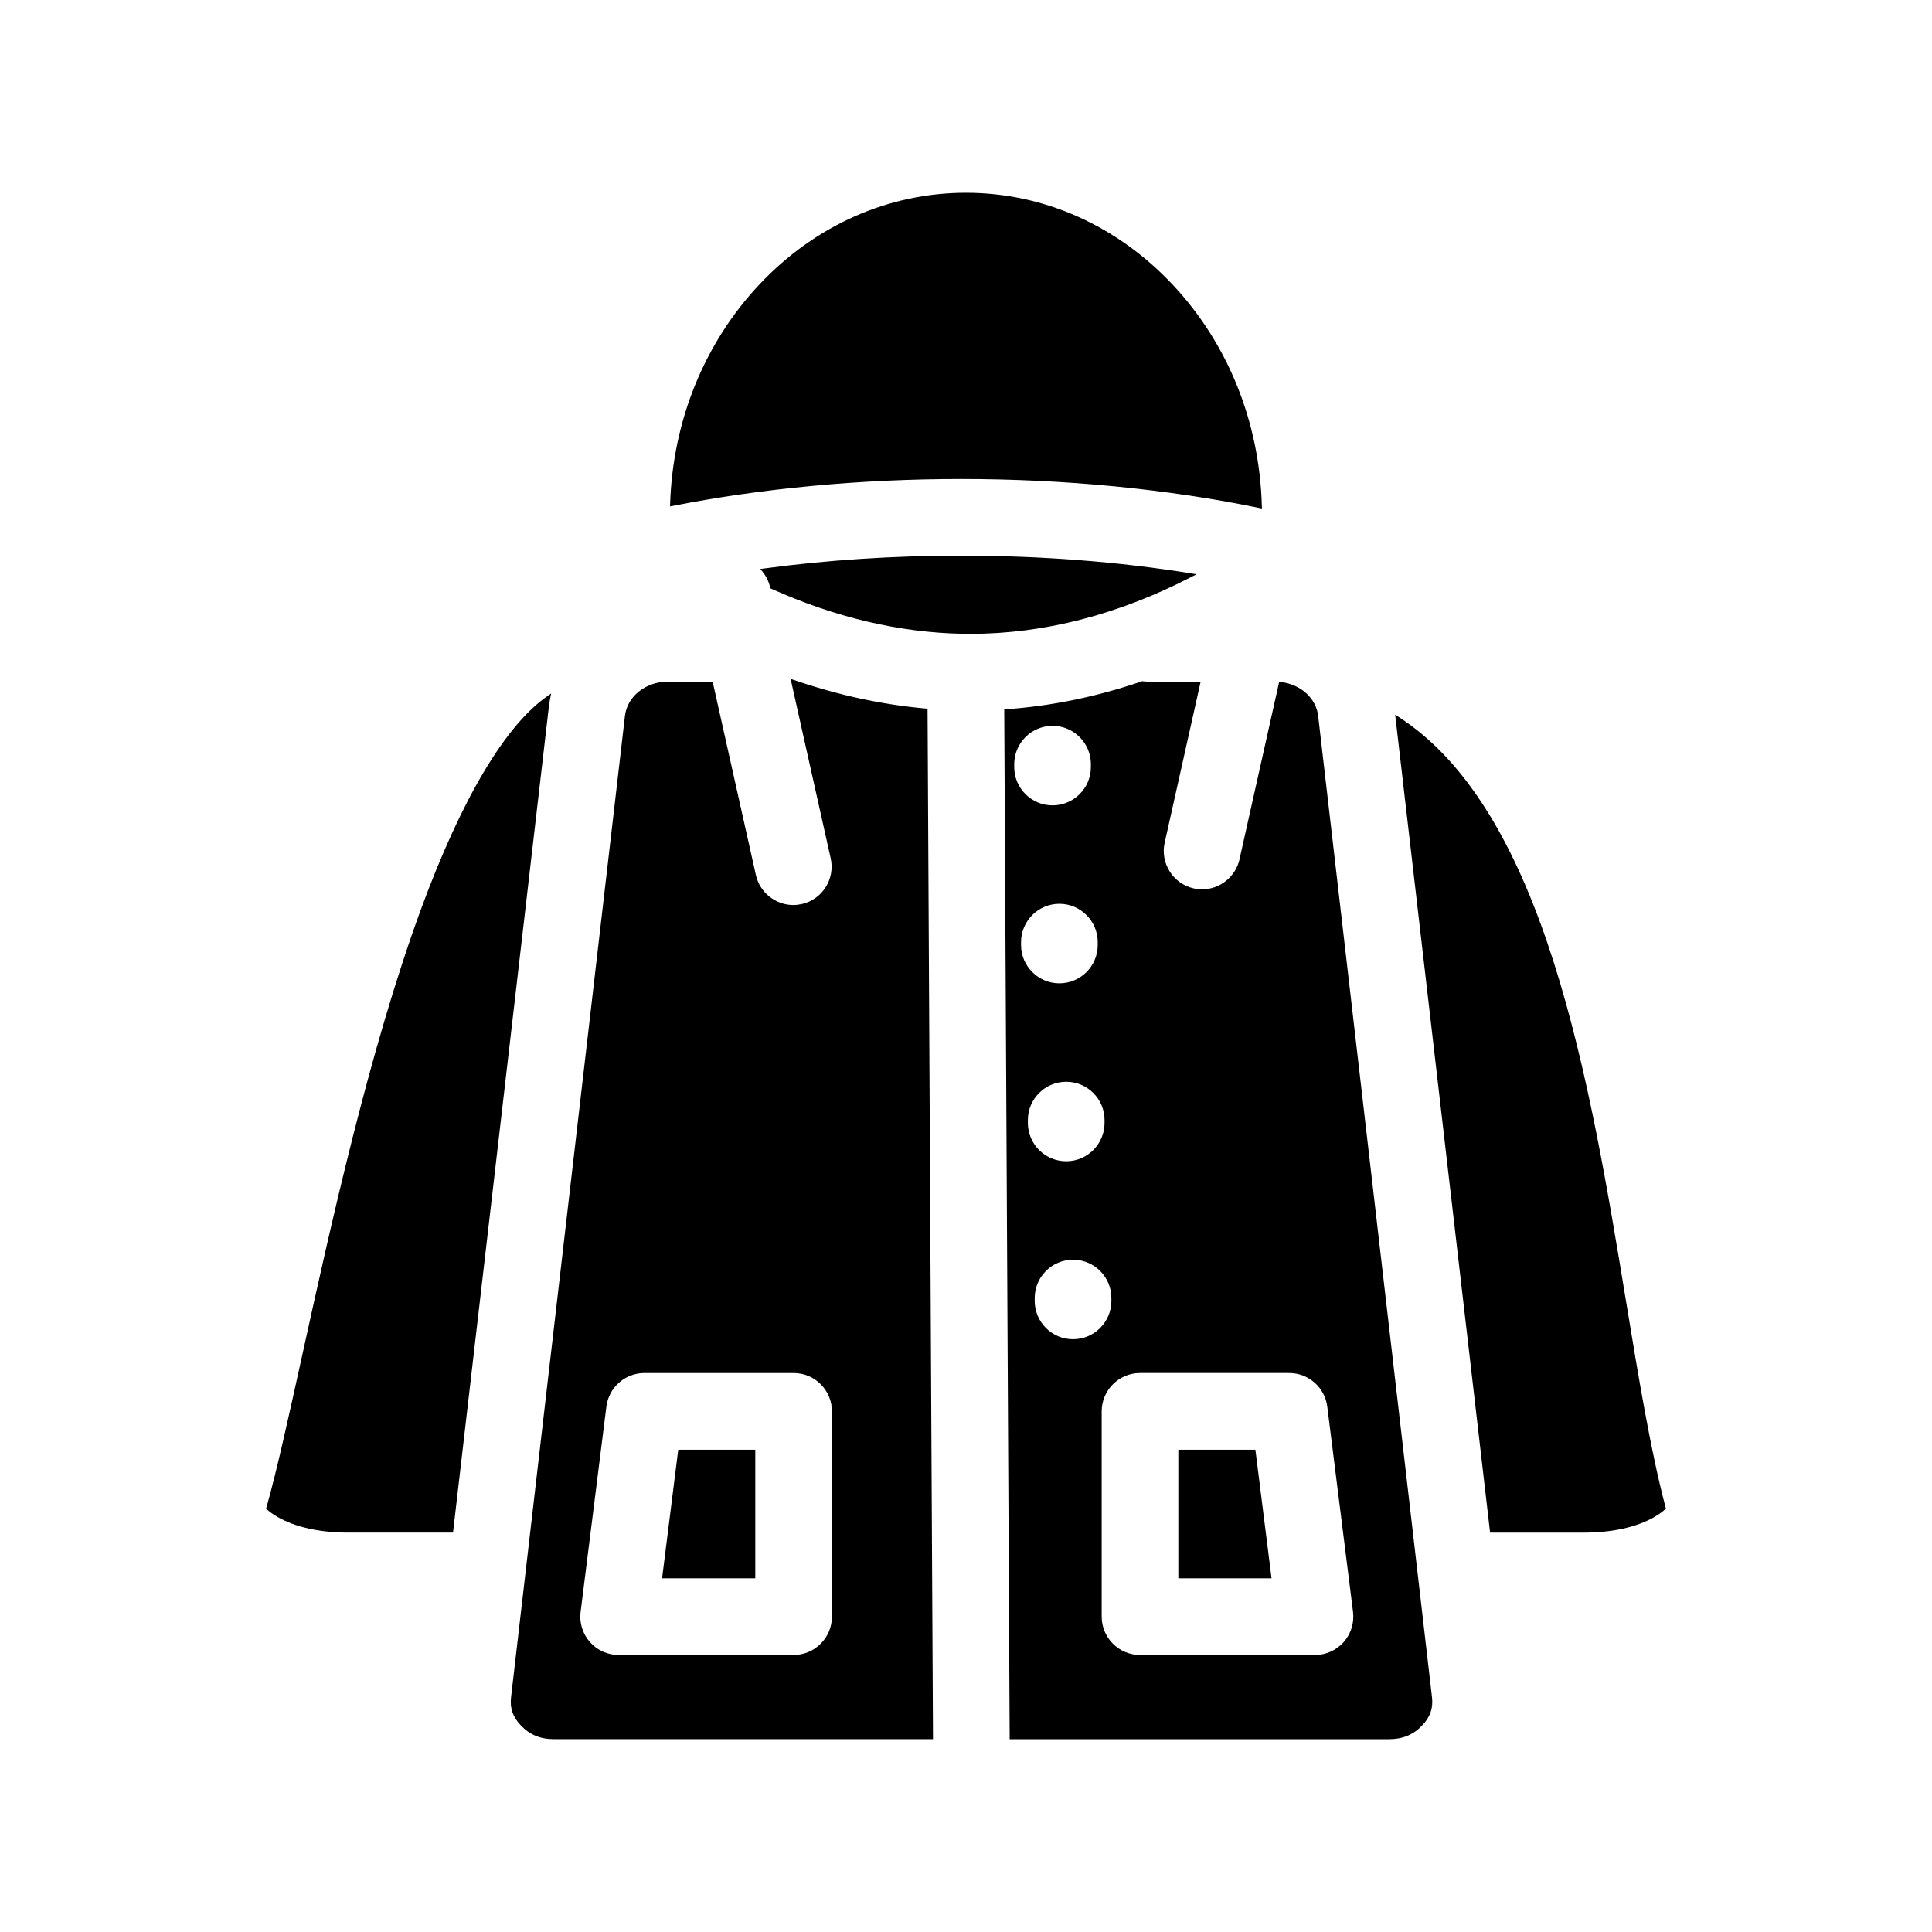<?xml version="1.0" encoding="UTF-8"?>
<!-- Uploaded to: SVG Repo, www.svgrepo.com, Generator: SVG Repo Mixer Tools -->
<svg fill="#000000" width="800px" height="800px" version="1.1" viewBox="144 144 512 512" xmlns="http://www.w3.org/2000/svg">
 <path d="m389.44 331.78c-11.664-1.023-23.508-3.594-35.211-7.633l-0.711-0.246 10.625 47.562c0.59 2.648 0.113 5.367-1.336 7.66-1.453 2.293-3.711 3.883-6.359 4.469-0.742 0.164-1.484 0.25-2.227 0.25-4.711 0-8.875-3.34-9.902-7.941l-11.461-51.266h-11.809c-5.91 0-10.828 3.902-11.43 9.07l-30.188 260.1c-0.34 2.926 0.477 5.238 2.648 7.5 2.344 2.445 5.113 3.59 8.719 3.59h0.055 100.4l-1.441-273.08zm-24.969 186.25v54.395c0 5.598-4.555 10.16-10.16 10.16h-46.371c-2.914 0-5.691-1.254-7.617-3.434-1.93-2.191-2.824-5.102-2.457-7.984l6.832-54.402c0.633-5.07 4.965-8.895 10.078-8.895h39.543c2.715 0 5.266 1.059 7.184 2.977 1.914 1.926 2.969 4.477 2.969 7.184zm-40.73 10.16h20.418v34.086h-24.703zm152.95 0 4.281 34.086h-24.703v-34.086zm16.633-194.48c-0.547-4.688-4.637-8.387-9.953-8.977l-0.375-0.043-10.52 47.055c-1.023 4.602-5.188 7.941-9.902 7.941-0.746 0-1.492-0.082-2.227-0.25-5.465-1.219-8.918-6.664-7.695-12.129l9.535-42.676h-14.09c-0.387 0-0.812-0.031-1.297-0.094l-0.098-0.012-0.094 0.031c-11.91 4.082-24.055 6.574-36.086 7.414l-0.391 0.027 1.441 272.49v0.418h100.5c3.629 0 6.422-1.145 8.777-3.598 2.168-2.262 2.981-4.574 2.648-7.496zm6.781 245.44c-1.93 2.184-4.703 3.434-7.617 3.434h-46.371c-5.598 0-10.16-4.555-10.16-10.16v-54.395c0-5.598 4.555-10.16 10.16-10.16h39.543c5.106 0 9.438 3.824 10.078 8.895l6.828 54.395c0.359 2.894-0.539 5.809-2.461 7.992zm-81.898-91.152c0-5.598 4.555-10.16 10.16-10.16s10.16 4.555 10.16 10.16v0.754c0 5.598-4.555 10.16-10.16 10.16s-10.16-4.555-10.16-10.16zm-1.812-47.164c0-5.598 4.555-10.16 10.16-10.16s10.16 4.555 10.16 10.16v0.754c0 5.598-4.555 10.16-10.16 10.16s-10.16-4.555-10.16-10.16zm-1.809-47.156c0-5.598 4.555-10.16 10.16-10.16 5.598 0 10.16 4.555 10.16 10.16v0.754c0 5.606-4.555 10.16-10.16 10.16-5.598 0-10.16-4.555-10.16-10.16zm18.508-46.406c0 5.598-4.555 10.16-10.16 10.16-5.598 0-10.16-4.555-10.16-10.16v-0.754c0-5.598 4.555-10.16 10.16-10.16 5.598 0 10.16 4.555 10.16 10.16zm152.38 196.5-0.176 0.172c-0.461 0.457-1.332 1.184-2.863 2.07-4.703 2.711-11.195 4.144-18.77 4.144h-24.777l-25.156-216.75 0.746 0.477c39.062 24.984 50.93 97.164 60.469 155.16l0.035 0.211c3.316 20.148 6.445 39.184 10.426 54.277zm-296.03-212.41-25.391 218.79h-27.73c-7.574 0-14.059-1.434-18.77-4.144-1.512-0.867-2.387-1.59-2.848-2.039l-0.18-0.176 0.066-0.242c2.727-9.598 5.871-23.906 9.516-40.473 7.512-34.16 17.797-80.938 31.477-118.18 10.75-29.242 22.375-48.789 33.617-56.516l0.859-0.59-0.211 1.023c-0.172 0.871-0.309 1.703-0.406 2.543zm32.641-53.25-0.52 0.102 0.016-0.531c0.68-22.184 9.137-42.945 23.824-58.461 14.73-15.562 34.109-24.137 54.574-24.137 20.555 0 39.996 8.637 54.746 24.312 14.715 15.637 23.117 36.531 23.676 58.832l0.016 0.531-0.52-0.109c-24.312-5.043-51.711-7.711-79.246-7.711-26.477 0.004-52.953 2.484-76.566 7.172zm137.88 18.66c-19.457 10.086-39.234 15.203-58.781 15.203h-0.164-0.047c-0.523-0.055-1.156-0.062-1.59-0.027l-0.148 0.012c-16.754-0.289-33.863-4.312-50.895-11.965l-0.168-0.078-0.055-0.176c-0.375-1.656-1.094-3.109-2.148-4.371l-0.488-0.582 0.754-0.102c16.863-2.277 34.496-3.434 52.406-3.434 21.18 0 41.77 1.594 61.199 4.731l1.25 0.199z"/>
</svg>